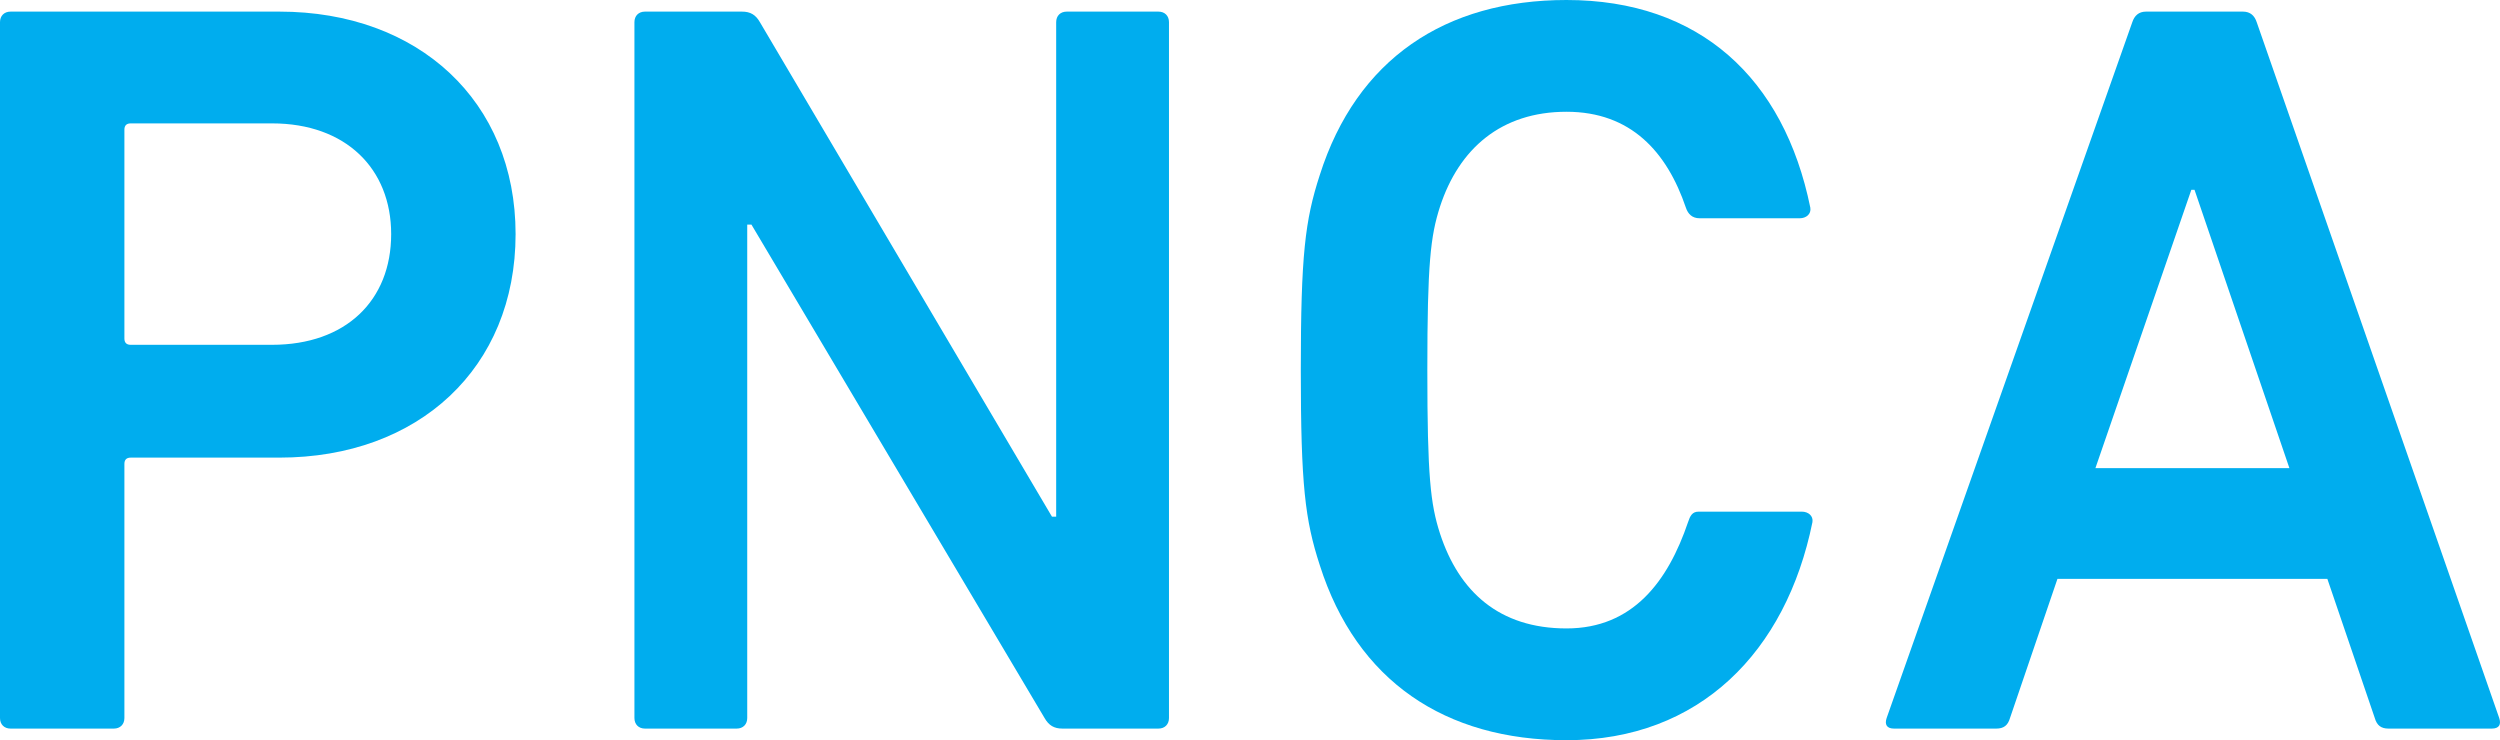 <?xml version="1.0" encoding="utf-8"?>
<!-- Generator: Adobe Illustrator 20.1.0, SVG Export Plug-In . SVG Version: 6.00 Build 0)  -->
<svg version="1.1" id="Layer_1" xmlns="http://www.w3.org/2000/svg" xmlns:xlink="http://www.w3.org/1999/xlink" x="0px" y="0px"
	 width="100%" height="100%" viewBox="0 0 215.437 63.786" enable-background="new 0 0 215.437 63.786" xml:space="preserve">
<g>
	<path fill="#00ADEE" d="M0.908,62.786C0.362,62.786,0,62.422,0,61.877V1.91c0-0.546,0.362-0.909,0.908-0.909h23.17
		c11.993,0,20.353,7.723,20.353,19.172c0,11.539-8.36,19.262-20.353,19.262H11.266c-0.364,0-0.546,0.182-0.546,0.545v21.897
		c0,0.545-0.364,0.909-0.908,0.909H0.908z M33.709,20.173c0-5.634-3.907-9.54-10.268-9.54H11.266c-0.364,0-0.546,0.182-0.546,0.545
		v17.99c0,0.364,0.182,0.546,0.546,0.546h12.174C29.801,29.713,33.709,25.897,33.709,20.173z"/>
	<path fill="#00ADEE" d="M54.672,1.91c0-0.546,0.362-0.909,0.908-0.909h8.359c0.728,0,1.182,0.273,1.545,0.909l25.168,42.613h0.364
		V1.91c0-0.546,0.362-0.909,0.908-0.909h7.905c0.546,0,0.908,0.363,0.908,0.909v59.967c0,0.545-0.362,0.909-0.908,0.909H91.56
		c-0.726,0-1.18-0.273-1.544-0.909l-25.26-42.522h-0.364v42.522c0,0.545-0.362,0.909-0.908,0.909H55.58
		c-0.546,0-0.908-0.364-0.908-0.909V1.91z"/>
	<path fill="#00ADEE" d="M183.751,1.91c0.182-0.546,0.544-0.909,1.18-0.909h8.36c0.636,0,1,0.363,1.18,0.909l20.899,59.967
		c0.182,0.545,0,0.909-0.636,0.909h-8.905c-0.636,0-1-0.273-1.182-0.909l-4.088-11.993H177.3l-4.089,11.993
		c-0.182,0.636-0.546,0.909-1.182,0.909h-8.813c-0.636,0-0.818-0.364-0.636-0.909L183.751,1.91z M197.289,40.343l-8.177-23.987
		h-0.274l-8.267,23.987H197.289z"/>
	<path fill="#00ADEE" d="M113.732,48.703c-1.272-3.907-1.635-6.906-1.635-16.81c0-9.904,0.364-12.903,1.635-16.81
		C116.912,5.088,124.545,0,134.994,0c11.45,0,18.74,6.723,21.011,17.9c0.091,0.546-0.364,0.909-0.908,0.909h-8.633
		c-0.636,0-0.999-0.364-1.182-0.909c-1.635-4.816-4.745-8.269-10.288-8.269c-5.633,0-9.268,3.181-10.903,8.178
		C123.272,20.353,123,22.716,123,31.893s0.272,11.541,1.091,14.084c1.635,4.998,5.088,8.178,10.903,8.178
		c5.725,0,8.744-4.066,10.471-9.155c0.181-0.545,0.363-0.908,0.908-0.908h8.905c0.546,0,0.999,0.363,0.908,0.908
		c-2.271,11.177-9.742,18.787-21.192,18.787C124.545,63.786,116.912,58.698,113.732,48.703z"/>
</g>
</svg>
